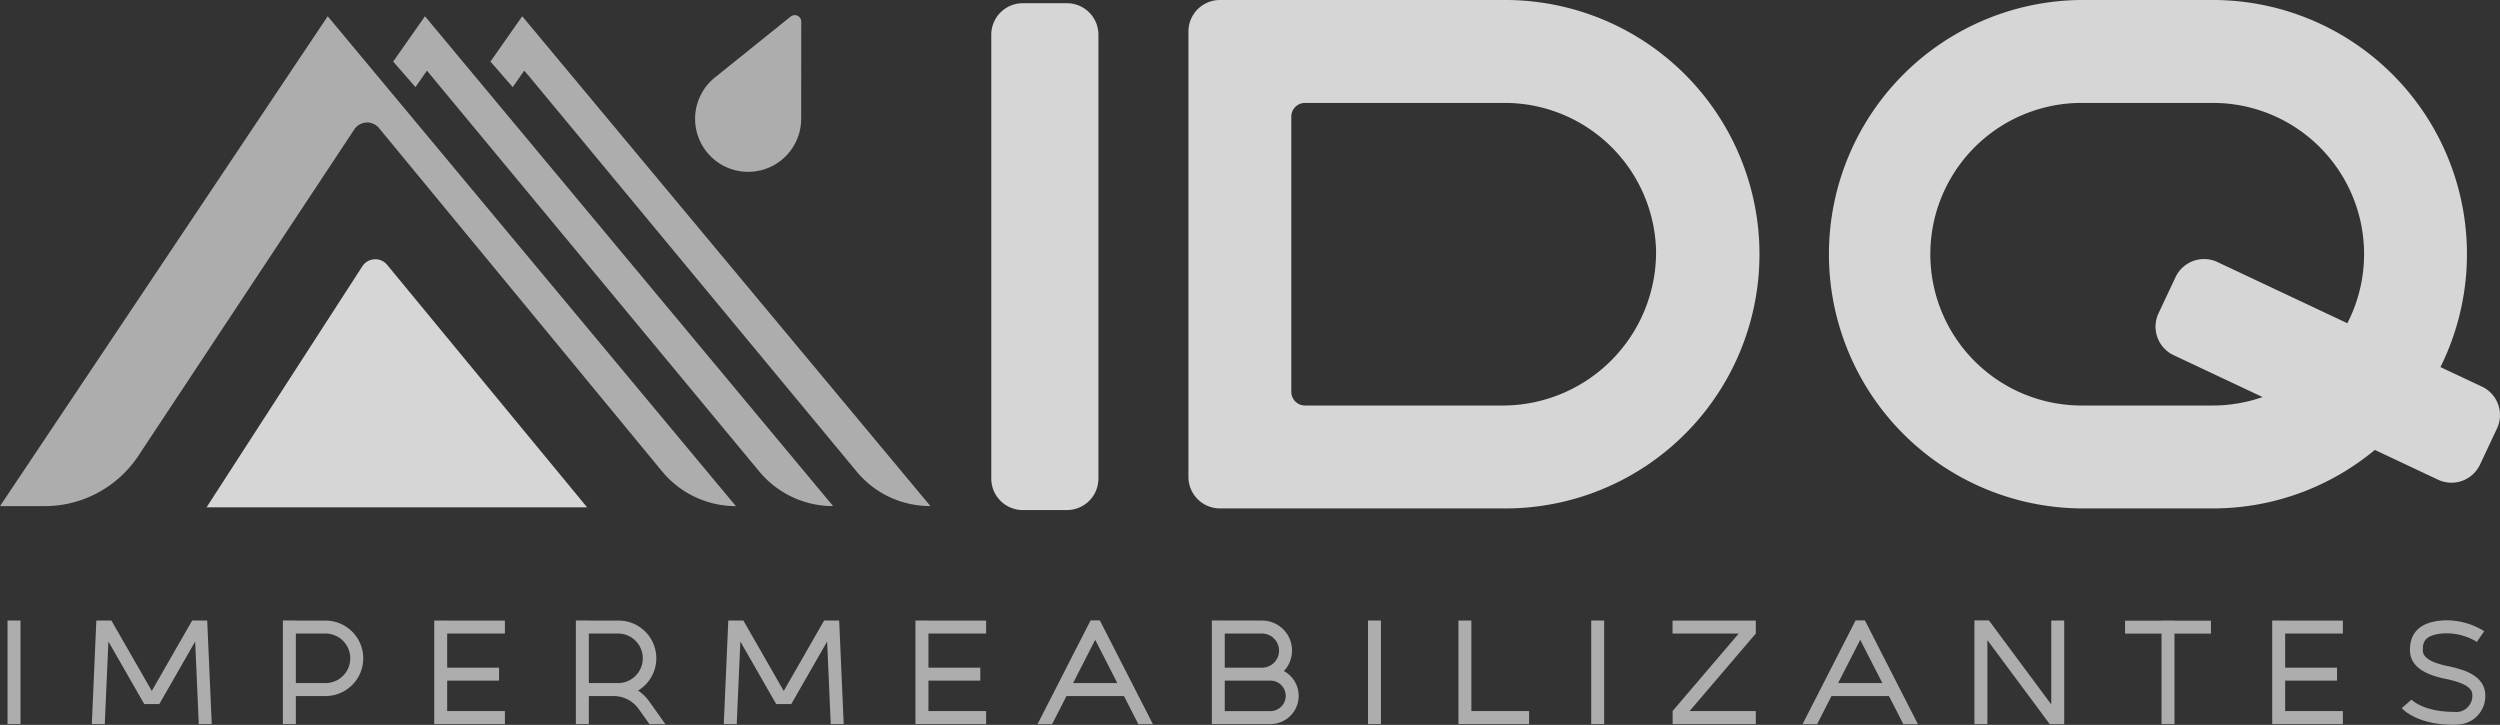 <svg xmlns="http://www.w3.org/2000/svg" xmlns:xlink="http://www.w3.org/1999/xlink" width="276.077" height="80.044" viewBox="0 0 276.077 80.044"><rect x="0" y="0" width="276.077" height="80.044" fill="#333333" stroke="none"/><defs><clipPath id="a"><rect width="276.077" height="80.044" fill="none"/></clipPath><clipPath id="b"><rect width="276.077" height="80.044" transform="translate(0 0)" fill="none"/></clipPath></defs><g clip-path="url(#a)"><g clip-path="url(#b)"><g opacity="0.8"><g clip-path="url(#b)"><path d="M166.181,0H134.718a3.479,3.479,0,0,0-3.478,3.479V52.667a3.478,3.478,0,0,0,3.478,3.478h31.1A28.074,28.074,0,1,0,166.181,0m-.3,44.78h-21.77a1.511,1.511,0,0,1-1.511-1.51V12.876a1.511,1.511,0,0,1,1.511-1.511h22.066a16.726,16.726,0,0,1,16.705,16.417,16.949,16.949,0,0,1-17,17" fill="#fff"/><path d="M117.821.355h-4.875a3.478,3.478,0,0,0-3.478,3.478V52.847a3.478,3.478,0,0,0,3.478,3.478h4.875a3.478,3.478,0,0,0,3.478-3.478V3.833A3.478,3.478,0,0,0,117.821.355" fill="#fff"/><path d="M274.08,42.692,269.5,40.537A28.058,28.058,0,0,0,244.36,0H229.876a28.073,28.073,0,0,0,0,56.145H244.36a27.942,27.942,0,0,0,17.894-6.46l6.984,3.289a3.478,3.478,0,0,0,4.628-1.665l1.879-3.989a3.478,3.478,0,0,0-1.665-4.628M244.36,44.78H229.876a16.707,16.707,0,1,1,0-33.415H244.36a16.694,16.694,0,0,1,14.86,24.329l-14.344-6.755a3.478,3.478,0,0,0-4.628,1.665l-1.879,3.988a3.48,3.48,0,0,0,1.665,4.629l9.823,4.626a16.634,16.634,0,0,1-5.5.933" fill="#fff"/><rect width="1.43" height="11.434" transform="translate(0.834 68.525)" fill="#ccc"/><path d="M102.524,68.524h-1.43V79.958h1.43v0H108.9V78.524h-6.373V75.16h5.729V73.729h-5.729V69.964H108.9V68.533h-6.373Z" fill="#ccc"/><path d="M22.88,68.524H21.222L16.763,76.3,12.3,68.523H10.64l-.5,11.434h1.43l.4-9.116,3.96,6.912h1.662l3.96-6.912.4,9.116h1.43l-.5-11.434Z" fill="#ccc"/><path d="M92.666,68.524H91.008l-4.46,7.78-4.459-7.78H80.427l-.5,11.434h1.431l.4-9.115,3.96,6.911,1.662,0,3.961-6.911.4,9.118h1.43l-.5-11.434Z" fill="#ccc"/><path d="M35.944,68.531H32.67v-.009H31.239V79.959H32.67V76.866h3.274a4.167,4.167,0,0,0,0-8.335m0,6.9H32.67V69.962h3.274a2.736,2.736,0,0,1,0,5.473" fill="#ccc"/><rect width="1.43" height="11.434" transform="translate(151.069 68.525)" fill="#ccc"/><rect width="1.43" height="11.434" transform="translate(175.719 68.525)" fill="#ccc"/><path d="M141.786,74.1a3.31,3.31,0,0,0-2.418-5.572h-4.112v-.008h-1.431V79.959h1.431v0H140.3a3.114,3.114,0,0,0,1.481-5.853m-6.53-4.141h4.112a1.884,1.884,0,0,1,0,3.768h-4.112Zm5.049,8.563h-5.049V75.161H140.3a1.682,1.682,0,1,1,0,3.364" fill="#ccc"/><path d="M70.463,76.258l0,0A4.162,4.162,0,0,0,68.3,68.531H65.025v-.009H63.594V79.959h1.431V76.866h2.76a3.4,3.4,0,0,1,2.745,1.425l1.195,1.685H73.48L71.7,77.462a4.789,4.789,0,0,0-1.235-1.2M68.3,75.435H65.025V69.962H68.3a2.737,2.737,0,0,1,0,5.473" fill="#ccc"/><path d="M252.352,68.524h-1.43V79.958h1.43v0h6.373V78.524h-6.373V75.16h5.729V73.729h-5.729V69.964h6.373V68.533h-6.373Z" fill="#ccc"/><path d="M162.486,68.524h-1.43V79.958h1.43v0h6.373V78.524h-6.373Z" fill="#ccc"/><path d="M240.135,68.524H238.7v.014h-4.027v1.431H238.7v9.989h1.43V69.969h4.027V68.538h-4.027Z" fill="#ccc"/><path d="M226.522,77.792l-6.889-9.284h-1.595V79.959h1.431V70.69l6.892,9.286h1.592V68.523h-1.431Z" fill="#ccc"/><path d="M184.7,69.962h7.31l-7.3,8.554v1.44h9.185V78.525h-7.313l7.313-8.563V68.531H184.7Z" fill="#ccc"/><path d="M49.382,68.524h-1.43V79.958h1.43v0h6.373V78.524H49.382V75.16h5.729V73.729H49.382V69.964h6.373V68.533H49.382Z" fill="#ccc"/><path d="M271.938,73.987l-.2-.061a15.03,15.03,0,0,0-1.489-.383c-2.693-.558-2.693-1.434-2.693-1.767,0-.642,0-1.615,2.094-1.816a6.461,6.461,0,0,1,3.873.922l.812-1.176a7.836,7.836,0,0,0-3.911-1.2H270.1a5.763,5.763,0,0,0-.578.029c-2.249.217-3.388,1.306-3.388,3.239,0,1.6,1.253,2.634,3.832,3.169.508.105.949.219,1.349.344l.178.056c1.533.537,1.533,1.18,1.533,1.454A1.783,1.783,0,0,1,271,78.613c-3.42,0-4.682-1.34-4.694-1.355l-1.08.94c.055.067,1.288,1.458,4.43,1.779a12.757,12.757,0,0,0,1.344.067,4.321,4.321,0,0,0,.776-.067,3.142,3.142,0,0,0,2.679-3.178c0-1.282-.839-2.228-2.515-2.812" fill="#ccc"/><path d="M204.916,68.508l-5.861,11.468h1.609l1.589-3.11H208.6l1.592,3.11H211.8l-5.861-11.468Zm-1.933,6.927,2.444-4.781,2.445,4.781Z" fill="#ccc"/><path d="M120.434,68.508l-5.861,11.468h1.609l1.589-3.11h6.349l1.592,3.11h1.606l-5.861-11.468ZM118.5,75.435l2.445-4.781,2.444,4.781Z" fill="#ccc"/><path d="M36.189,1.794,0,55.892l0,0H4.933a12.412,12.412,0,0,0,10.35-5.564L39.126,14.29a1.7,1.7,0,0,1,2.73-.144l31.253,37.9a10.571,10.571,0,0,0,8.156,3.846Z" fill="#ccc"/><path d="M64.837,56.028H22.807L40.014,29.406a1.7,1.7,0,0,1,2.74-.158Z" fill="#fff"/><path d="M57.672,1.794,54.161,6.8l2.459,2.82,1.266-1.817.48.548s26.9,32.459,36.244,43.734a10.509,10.509,0,0,0,8.094,3.8h.042Z" fill="#ccc"/><path d="M43.42,6.8l2.46,2.819,1.267-1.816,36.7,44.262a10.568,10.568,0,0,0,8.136,3.823h.019L46.93,1.794Z" fill="#ccc"/><path d="M87.315,1.827,79.265,8.3l.015.007a5.856,5.856,0,1,0,9.193,4.811l.01-10.727a.718.718,0,0,0-1.168-.561" fill="#ccc"/></g></g></g></g></svg>